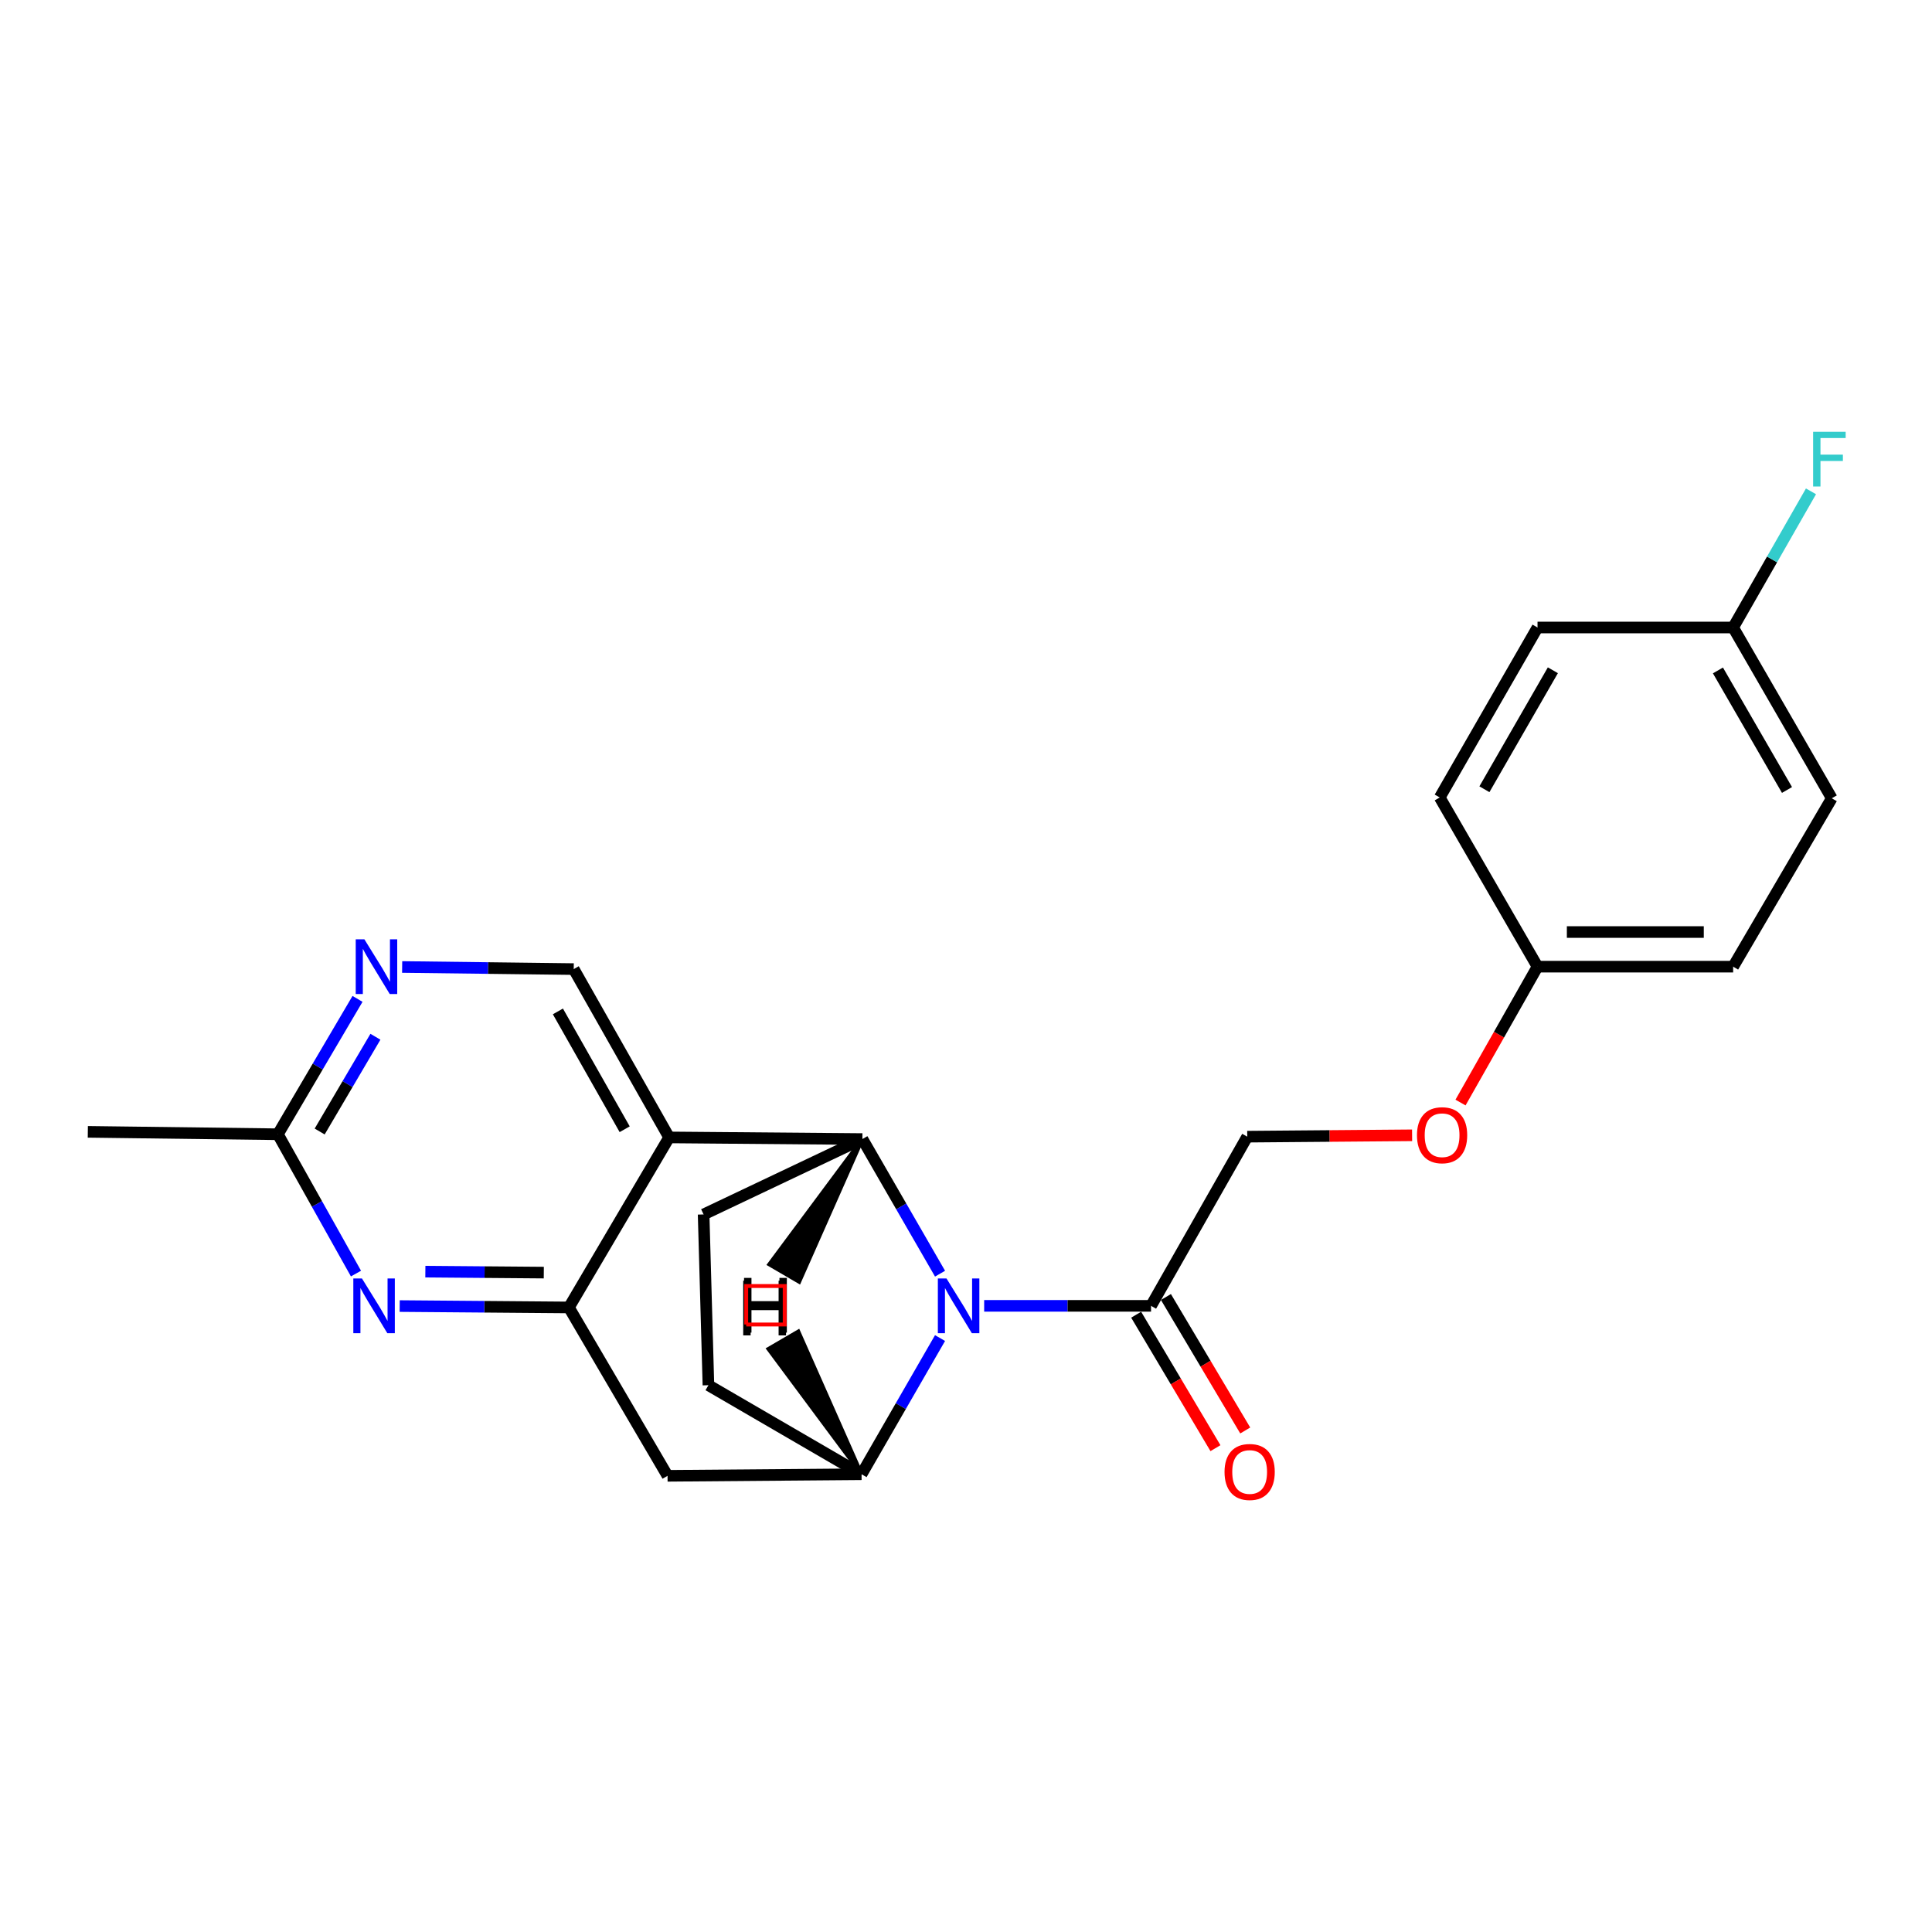 <?xml version='1.0' encoding='iso-8859-1'?>
<svg version='1.1' baseProfile='full'
              xmlns='http://www.w3.org/2000/svg'
                      xmlns:rdkit='http://www.rdkit.org/xml'
                      xmlns:xlink='http://www.w3.org/1999/xlink'
                  xml:space='preserve'
width='1000px' height='1000px' viewBox='0 0 1000 1000'>
<!-- END OF HEADER -->
<rect style='opacity:1.0;fill:#FFFFFF;stroke:none' width='1000' height='1000' x='0' y='0'> </rect>
<path class='bond-0' d='M 486.567,659.254 L 466.468,624.414' style='fill:none;fill-rule:evenodd;stroke:#0000FF;stroke-width:6px;stroke-linecap:butt;stroke-linejoin:miter;stroke-opacity:1' />
<path class='bond-0' d='M 466.468,624.414 L 446.37,589.574' style='fill:none;fill-rule:evenodd;stroke:#000000;stroke-width:6px;stroke-linecap:butt;stroke-linejoin:miter;stroke-opacity:1' />
<path class='bond-3' d='M 486.563,692.581 L 466.252,727.822' style='fill:none;fill-rule:evenodd;stroke:#0000FF;stroke-width:6px;stroke-linecap:butt;stroke-linejoin:miter;stroke-opacity:1' />
<path class='bond-3' d='M 466.252,727.822 L 445.942,763.064' style='fill:none;fill-rule:evenodd;stroke:#000000;stroke-width:6px;stroke-linecap:butt;stroke-linejoin:miter;stroke-opacity:1' />
<path class='bond-6' d='M 509.403,675.906 L 552.591,675.906' style='fill:none;fill-rule:evenodd;stroke:#0000FF;stroke-width:6px;stroke-linecap:butt;stroke-linejoin:miter;stroke-opacity:1' />
<path class='bond-6' d='M 552.591,675.906 L 595.779,675.906' style='fill:none;fill-rule:evenodd;stroke:#000000;stroke-width:6px;stroke-linecap:butt;stroke-linejoin:miter;stroke-opacity:1' />
<path class='bond-1' d='M 446.37,589.574 L 346.335,588.728' style='fill:none;fill-rule:evenodd;stroke:#000000;stroke-width:6px;stroke-linecap:butt;stroke-linejoin:miter;stroke-opacity:1' />
<path class='bond-9' d='M 446.37,589.574 L 364.191,628.592' style='fill:none;fill-rule:evenodd;stroke:#000000;stroke-width:6px;stroke-linecap:butt;stroke-linejoin:miter;stroke-opacity:1' />
<path class='bond-27' d='M 446.37,589.574 L 398.166,654.433 L 413.65,663.464 Z' style='fill:#000000;fill-rule:evenodd;fill-opacity:1;stroke:#000000;stroke-width:2px;stroke-linecap:butt;stroke-linejoin:miter;stroke-opacity:1;' />
<path class='bond-7' d='M 346.335,588.728 L 296.96,501.6' style='fill:none;fill-rule:evenodd;stroke:#000000;stroke-width:6px;stroke-linecap:butt;stroke-linejoin:miter;stroke-opacity:1' />
<path class='bond-7' d='M 323.333,584.496 L 288.771,523.507' style='fill:none;fill-rule:evenodd;stroke:#000000;stroke-width:6px;stroke-linecap:butt;stroke-linejoin:miter;stroke-opacity:1' />
<path class='bond-24' d='M 346.335,588.728 L 294.461,676.732' style='fill:none;fill-rule:evenodd;stroke:#000000;stroke-width:6px;stroke-linecap:butt;stroke-linejoin:miter;stroke-opacity:1' />
<path class='bond-2' d='M 294.461,676.732 L 345.519,763.88' style='fill:none;fill-rule:evenodd;stroke:#000000;stroke-width:6px;stroke-linecap:butt;stroke-linejoin:miter;stroke-opacity:1' />
<path class='bond-4' d='M 294.461,676.732 L 250.67,676.373' style='fill:none;fill-rule:evenodd;stroke:#000000;stroke-width:6px;stroke-linecap:butt;stroke-linejoin:miter;stroke-opacity:1' />
<path class='bond-4' d='M 250.67,676.373 L 206.88,676.014' style='fill:none;fill-rule:evenodd;stroke:#0000FF;stroke-width:6px;stroke-linecap:butt;stroke-linejoin:miter;stroke-opacity:1' />
<path class='bond-4' d='M 281.47,658.7 L 250.817,658.448' style='fill:none;fill-rule:evenodd;stroke:#000000;stroke-width:6px;stroke-linecap:butt;stroke-linejoin:miter;stroke-opacity:1' />
<path class='bond-4' d='M 250.817,658.448 L 220.164,658.197' style='fill:none;fill-rule:evenodd;stroke:#0000FF;stroke-width:6px;stroke-linecap:butt;stroke-linejoin:miter;stroke-opacity:1' />
<path class='bond-5' d='M 445.942,763.064 L 345.519,763.88' style='fill:none;fill-rule:evenodd;stroke:#000000;stroke-width:6px;stroke-linecap:butt;stroke-linejoin:miter;stroke-opacity:1' />
<path class='bond-11' d='M 445.942,763.064 L 366.681,716.985' style='fill:none;fill-rule:evenodd;stroke:#000000;stroke-width:6px;stroke-linecap:butt;stroke-linejoin:miter;stroke-opacity:1' />
<path class='bond-28' d='M 445.942,763.064 L 413.219,689.176 L 397.735,698.207 Z' style='fill:#000000;fill-rule:evenodd;fill-opacity:1;stroke:#000000;stroke-width:2px;stroke-linecap:butt;stroke-linejoin:miter;stroke-opacity:1;' />
<path class='bond-10' d='M 184.254,659.2 L 164.04,623.142' style='fill:none;fill-rule:evenodd;stroke:#0000FF;stroke-width:6px;stroke-linecap:butt;stroke-linejoin:miter;stroke-opacity:1' />
<path class='bond-10' d='M 164.04,623.142 L 143.826,587.085' style='fill:none;fill-rule:evenodd;stroke:#000000;stroke-width:6px;stroke-linecap:butt;stroke-linejoin:miter;stroke-opacity:1' />
<path class='bond-12' d='M 595.779,675.906 L 645.573,588.339' style='fill:none;fill-rule:evenodd;stroke:#000000;stroke-width:6px;stroke-linecap:butt;stroke-linejoin:miter;stroke-opacity:1' />
<path class='bond-13' d='M 588.074,680.484 L 608.597,715.026' style='fill:none;fill-rule:evenodd;stroke:#000000;stroke-width:6px;stroke-linecap:butt;stroke-linejoin:miter;stroke-opacity:1' />
<path class='bond-13' d='M 608.597,715.026 L 629.12,749.569' style='fill:none;fill-rule:evenodd;stroke:#FF0000;stroke-width:6px;stroke-linecap:butt;stroke-linejoin:miter;stroke-opacity:1' />
<path class='bond-13' d='M 603.485,671.328 L 624.008,705.87' style='fill:none;fill-rule:evenodd;stroke:#000000;stroke-width:6px;stroke-linecap:butt;stroke-linejoin:miter;stroke-opacity:1' />
<path class='bond-13' d='M 624.008,705.87 L 644.531,740.413' style='fill:none;fill-rule:evenodd;stroke:#FF0000;stroke-width:6px;stroke-linecap:butt;stroke-linejoin:miter;stroke-opacity:1' />
<path class='bond-8' d='M 296.96,501.6 L 252.558,501.054' style='fill:none;fill-rule:evenodd;stroke:#000000;stroke-width:6px;stroke-linecap:butt;stroke-linejoin:miter;stroke-opacity:1' />
<path class='bond-8' d='M 252.558,501.054 L 208.157,500.508' style='fill:none;fill-rule:evenodd;stroke:#0000FF;stroke-width:6px;stroke-linecap:butt;stroke-linejoin:miter;stroke-opacity:1' />
<path class='bond-25' d='M 185.052,517.021 L 164.439,552.053' style='fill:none;fill-rule:evenodd;stroke:#0000FF;stroke-width:6px;stroke-linecap:butt;stroke-linejoin:miter;stroke-opacity:1' />
<path class='bond-25' d='M 164.439,552.053 L 143.826,587.085' style='fill:none;fill-rule:evenodd;stroke:#000000;stroke-width:6px;stroke-linecap:butt;stroke-linejoin:miter;stroke-opacity:1' />
<path class='bond-25' d='M 194.318,536.621 L 179.888,561.143' style='fill:none;fill-rule:evenodd;stroke:#0000FF;stroke-width:6px;stroke-linecap:butt;stroke-linejoin:miter;stroke-opacity:1' />
<path class='bond-25' d='M 179.888,561.143 L 165.459,585.666' style='fill:none;fill-rule:evenodd;stroke:#000000;stroke-width:6px;stroke-linecap:butt;stroke-linejoin:miter;stroke-opacity:1' />
<path class='bond-23' d='M 364.191,628.592 L 366.681,716.985' style='fill:none;fill-rule:evenodd;stroke:#000000;stroke-width:6px;stroke-linecap:butt;stroke-linejoin:miter;stroke-opacity:1' />
<path class='bond-22' d='M 143.826,587.085 L 45.455,585.84' style='fill:none;fill-rule:evenodd;stroke:#000000;stroke-width:6px;stroke-linecap:butt;stroke-linejoin:miter;stroke-opacity:1' />
<path class='bond-14' d='M 645.573,588.339 L 688.238,587.985' style='fill:none;fill-rule:evenodd;stroke:#000000;stroke-width:6px;stroke-linecap:butt;stroke-linejoin:miter;stroke-opacity:1' />
<path class='bond-14' d='M 688.238,587.985 L 730.902,587.632' style='fill:none;fill-rule:evenodd;stroke:#FF0000;stroke-width:6px;stroke-linecap:butt;stroke-linejoin:miter;stroke-opacity:1' />
<path class='bond-15' d='M 755.959,570.678 L 775.889,535.511' style='fill:none;fill-rule:evenodd;stroke:#FF0000;stroke-width:6px;stroke-linecap:butt;stroke-linejoin:miter;stroke-opacity:1' />
<path class='bond-15' d='M 775.889,535.511 L 795.819,500.345' style='fill:none;fill-rule:evenodd;stroke:#000000;stroke-width:6px;stroke-linecap:butt;stroke-linejoin:miter;stroke-opacity:1' />
<path class='bond-18' d='M 795.819,500.345 L 745.199,412.768' style='fill:none;fill-rule:evenodd;stroke:#000000;stroke-width:6px;stroke-linecap:butt;stroke-linejoin:miter;stroke-opacity:1' />
<path class='bond-19' d='M 795.819,500.345 L 897.068,500.345' style='fill:none;fill-rule:evenodd;stroke:#000000;stroke-width:6px;stroke-linecap:butt;stroke-linejoin:miter;stroke-opacity:1' />
<path class='bond-19' d='M 811.006,482.419 L 881.881,482.419' style='fill:none;fill-rule:evenodd;stroke:#000000;stroke-width:6px;stroke-linecap:butt;stroke-linejoin:miter;stroke-opacity:1' />
<path class='bond-16' d='M 897.068,324.794 L 948.126,413.187' style='fill:none;fill-rule:evenodd;stroke:#000000;stroke-width:6px;stroke-linecap:butt;stroke-linejoin:miter;stroke-opacity:1' />
<path class='bond-16' d='M 889.205,347.019 L 924.945,408.894' style='fill:none;fill-rule:evenodd;stroke:#000000;stroke-width:6px;stroke-linecap:butt;stroke-linejoin:miter;stroke-opacity:1' />
<path class='bond-17' d='M 897.068,324.794 L 917.215,289.554' style='fill:none;fill-rule:evenodd;stroke:#000000;stroke-width:6px;stroke-linecap:butt;stroke-linejoin:miter;stroke-opacity:1' />
<path class='bond-17' d='M 917.215,289.554 L 937.361,254.315' style='fill:none;fill-rule:evenodd;stroke:#33CCCC;stroke-width:6px;stroke-linecap:butt;stroke-linejoin:miter;stroke-opacity:1' />
<path class='bond-26' d='M 897.068,324.794 L 795.819,324.794' style='fill:none;fill-rule:evenodd;stroke:#000000;stroke-width:6px;stroke-linecap:butt;stroke-linejoin:miter;stroke-opacity:1' />
<path class='bond-20' d='M 745.199,412.768 L 795.819,324.794' style='fill:none;fill-rule:evenodd;stroke:#000000;stroke-width:6px;stroke-linecap:butt;stroke-linejoin:miter;stroke-opacity:1' />
<path class='bond-20' d='M 768.329,408.512 L 803.763,346.93' style='fill:none;fill-rule:evenodd;stroke:#000000;stroke-width:6px;stroke-linecap:butt;stroke-linejoin:miter;stroke-opacity:1' />
<path class='bond-21' d='M 897.068,500.345 L 948.126,413.187' style='fill:none;fill-rule:evenodd;stroke:#000000;stroke-width:6px;stroke-linecap:butt;stroke-linejoin:miter;stroke-opacity:1' />
<path  class='atom-0' d='M 489.913 661.746
L 499.193 676.746
Q 500.113 678.226, 501.593 680.906
Q 503.073 683.586, 503.153 683.746
L 503.153 661.746
L 506.913 661.746
L 506.913 690.066
L 503.033 690.066
L 493.073 673.666
Q 491.913 671.746, 490.673 669.546
Q 489.473 667.346, 489.113 666.666
L 489.113 690.066
L 485.433 690.066
L 485.433 661.746
L 489.913 661.746
' fill='#0000FF'/>
<path  class='atom-5' d='M 187.359 661.746
L 196.639 676.746
Q 197.559 678.226, 199.039 680.906
Q 200.519 683.586, 200.599 683.746
L 200.599 661.746
L 204.359 661.746
L 204.359 690.066
L 200.479 690.066
L 190.519 673.666
Q 189.359 671.746, 188.119 669.546
Q 186.919 667.346, 186.559 666.666
L 186.559 690.066
L 182.879 690.066
L 182.879 661.746
L 187.359 661.746
' fill='#0000FF'/>
<path  class='atom-9' d='M 188.604 486.185
L 197.884 501.185
Q 198.804 502.665, 200.284 505.345
Q 201.764 508.025, 201.844 508.185
L 201.844 486.185
L 205.604 486.185
L 205.604 514.505
L 201.724 514.505
L 191.764 498.105
Q 190.604 496.185, 189.364 493.985
Q 188.164 491.785, 187.804 491.105
L 187.804 514.505
L 184.124 514.505
L 184.124 486.185
L 188.604 486.185
' fill='#0000FF'/>
<path  class='atom-14' d='M 633.817 761.889
Q 633.817 755.089, 637.177 751.289
Q 640.537 747.489, 646.817 747.489
Q 653.097 747.489, 656.457 751.289
Q 659.817 755.089, 659.817 761.889
Q 659.817 768.769, 656.417 772.689
Q 653.017 776.569, 646.817 776.569
Q 640.577 776.569, 637.177 772.689
Q 633.817 768.809, 633.817 761.889
M 646.817 773.369
Q 651.137 773.369, 653.457 770.489
Q 655.817 767.569, 655.817 761.889
Q 655.817 756.329, 653.457 753.529
Q 651.137 750.689, 646.817 750.689
Q 642.497 750.689, 640.137 753.489
Q 637.817 756.289, 637.817 761.889
Q 637.817 767.609, 640.137 770.489
Q 642.497 773.369, 646.817 773.369
' fill='#FF0000'/>
<path  class='atom-15' d='M 733.424 587.583
Q 733.424 580.783, 736.784 576.983
Q 740.144 573.183, 746.424 573.183
Q 752.704 573.183, 756.064 576.983
Q 759.424 580.783, 759.424 587.583
Q 759.424 594.463, 756.024 598.383
Q 752.624 602.263, 746.424 602.263
Q 740.184 602.263, 736.784 598.383
Q 733.424 594.503, 733.424 587.583
M 746.424 599.063
Q 750.744 599.063, 753.064 596.183
Q 755.424 593.263, 755.424 587.583
Q 755.424 582.023, 753.064 579.223
Q 750.744 576.383, 746.424 576.383
Q 742.104 576.383, 739.744 579.183
Q 737.424 581.983, 737.424 587.583
Q 737.424 593.303, 739.744 596.183
Q 742.104 599.063, 746.424 599.063
' fill='#FF0000'/>
<path  class='atom-18' d='M 938.471 223.486
L 955.311 223.486
L 955.311 226.726
L 942.271 226.726
L 942.271 235.326
L 953.871 235.326
L 953.871 238.606
L 942.271 238.606
L 942.271 251.806
L 938.471 251.806
L 938.471 223.486
' fill='#33CCCC'/>
<path  class='atom-24' d='M 385.117 661.438
L 388.957 661.438
L 388.957 673.478
L 403.437 673.478
L 403.437 661.438
L 407.277 661.438
L 407.277 689.758
L 403.437 689.758
L 403.437 676.678
L 388.957 676.678
L 388.957 689.758
L 385.117 689.758
L 385.117 661.438
' fill='#000000'/>
<path  class='atom-25' d='M 384.685 662.882
L 388.525 662.882
L 388.525 674.922
L 403.005 674.922
L 403.005 662.882
L 406.845 662.882
L 406.845 691.202
L 403.005 691.202
L 403.005 678.122
L 388.525 678.122
L 388.525 691.202
L 384.685 691.202
L 384.685 662.882
' fill='#000000'/>
<path d='M 386.238,685.557 L 386.238,665.64 L 406.156,665.64 L 406.156,685.557 L 386.238,685.557' style='fill:none;stroke:#FF0000;stroke-width:2px;stroke-linecap:butt;stroke-linejoin:miter;stroke-opacity:1;' />
</svg>
